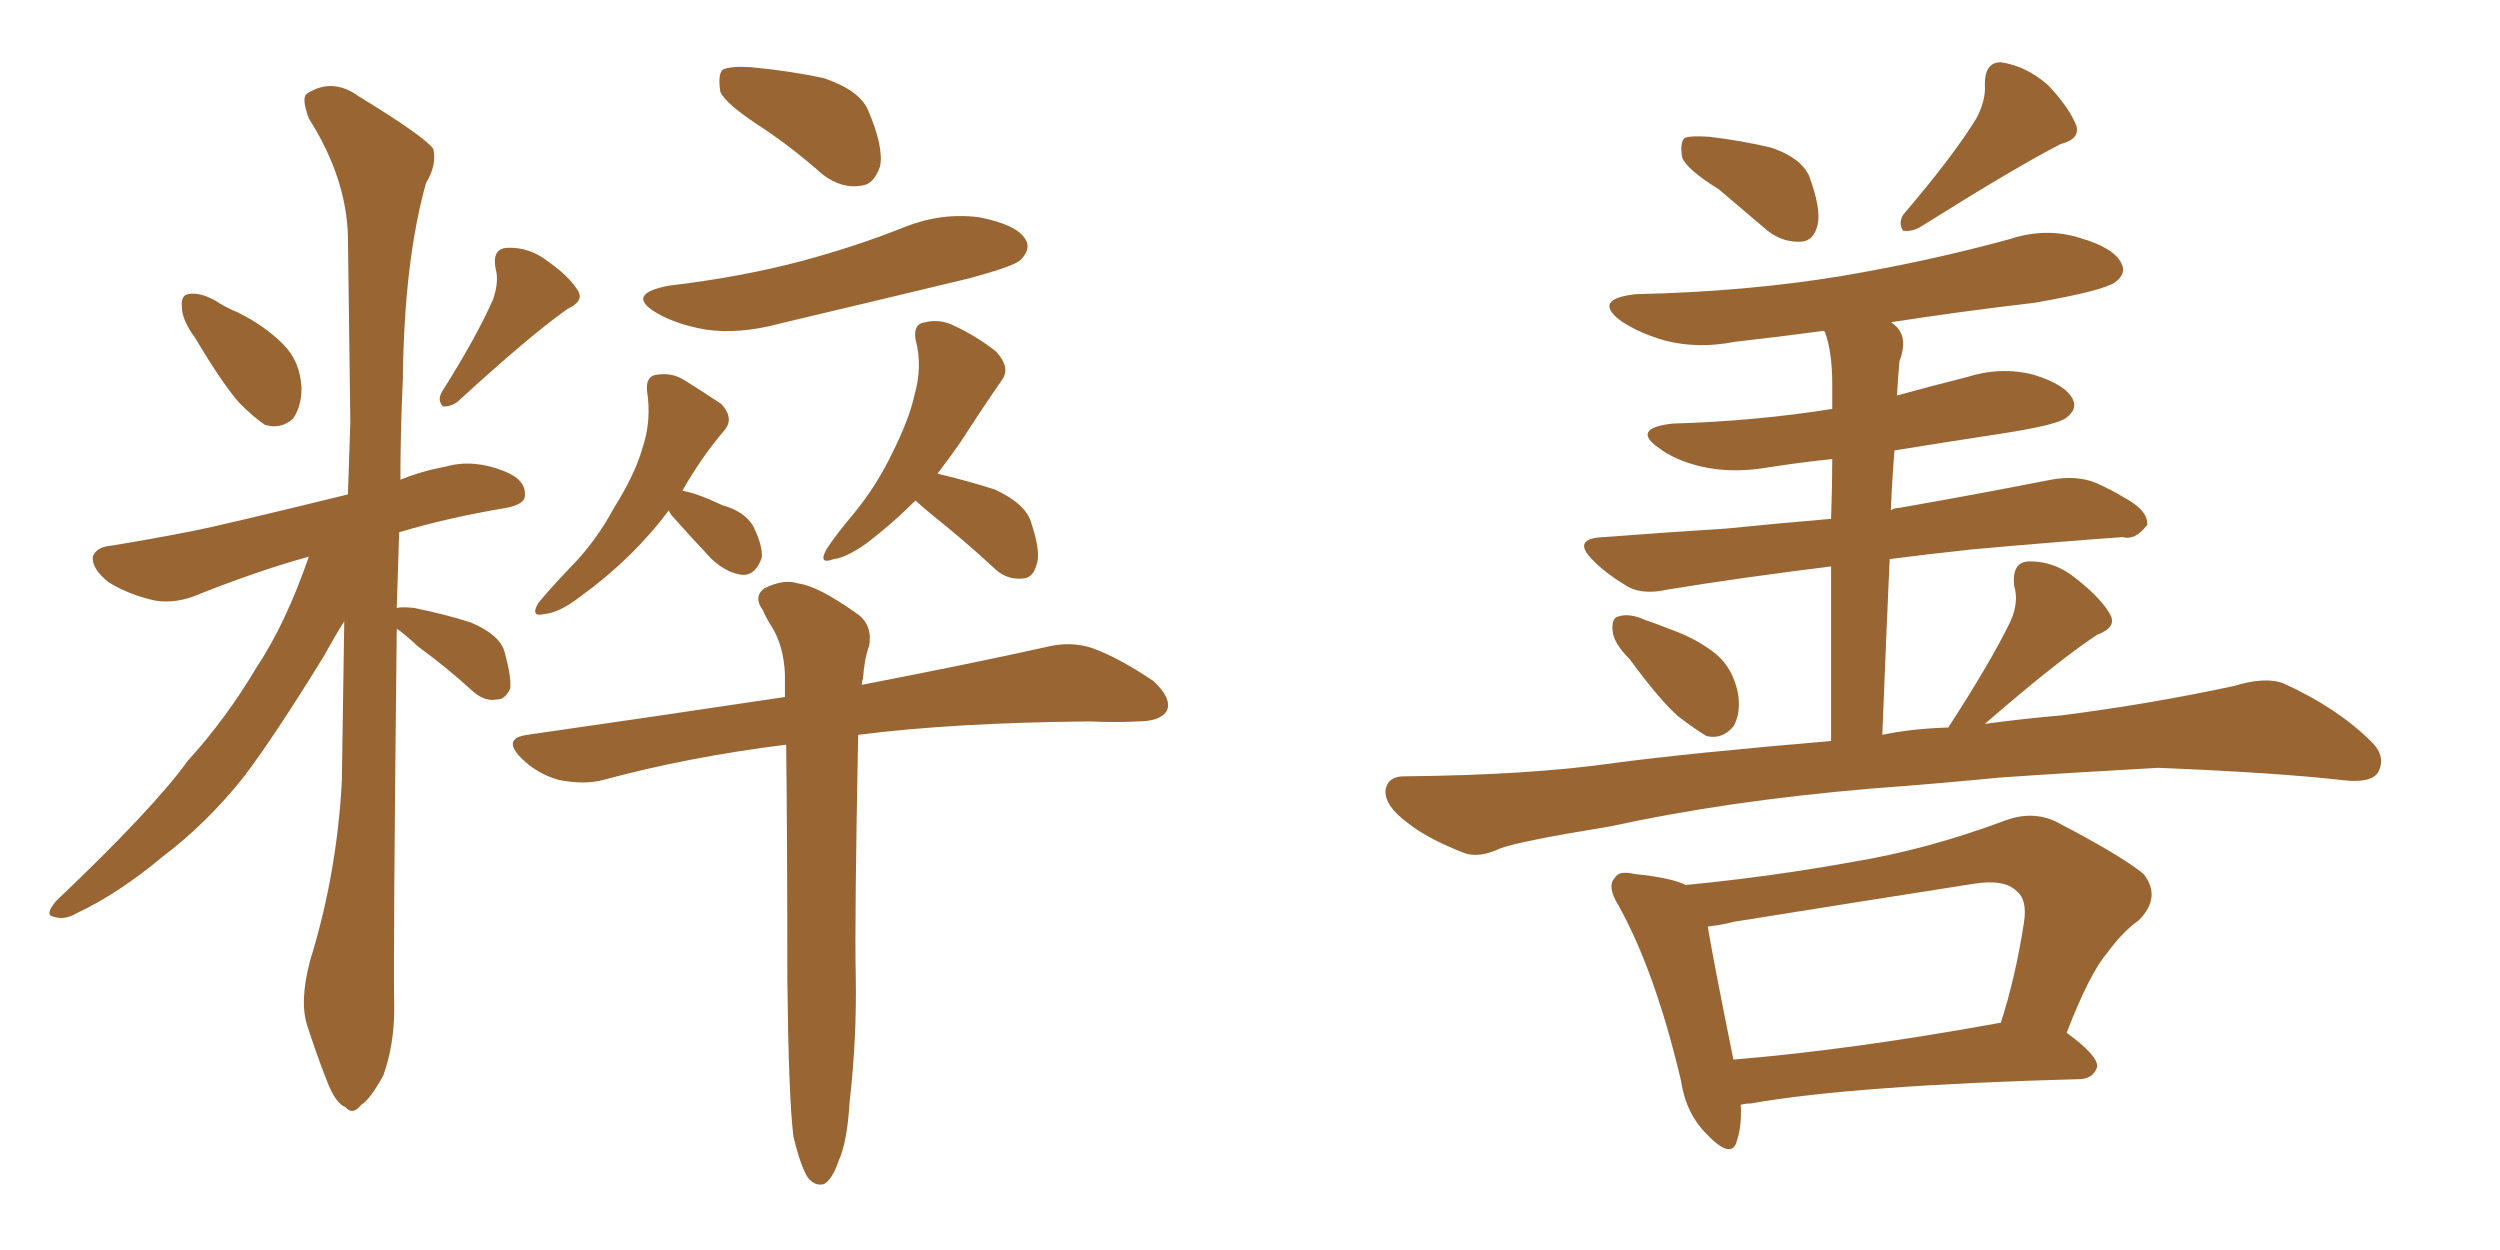 <svg xmlns="http://www.w3.org/2000/svg" xmlns:xlink="http://www.w3.org/1999/xlink" width="300" height="150"><path fill="#996633" padding="10" d="M23.44 40.58L23.44 40.58Q21.83 38.38 21.83 36.91L21.83 36.91Q21.68 35.45 22.56 35.30L22.56 35.30Q23.88 35.01 25.78 36.04L25.78 36.04Q27.10 36.91 28.56 37.50L28.56 37.50Q31.79 39.11 33.98 41.31L33.98 41.31Q36.04 43.36 36.18 46.58L36.18 46.58Q36.18 48.78 35.16 50.24L35.16 50.24Q33.69 51.56 31.79 50.98L31.79 50.98Q30.47 50.10 28.71 48.34L28.71 48.34Q26.66 46.00 23.44 40.58ZM59.18 35.89L59.18 35.89Q59.91 33.69 59.47 32.23L59.47 32.23Q59.03 29.88 60.79 29.74L60.79 29.74Q63.57 29.59 65.92 31.49L65.92 31.49Q68.41 33.25 69.43 35.01L69.43 35.01Q70.02 36.18 68.12 37.06L68.12 37.06Q63.72 40.14 54.93 48.19L54.93 48.19Q54.20 48.78 53.17 48.78L53.17 48.78Q52.44 48.05 53.03 47.02L53.03 47.02Q57.28 40.28 59.18 35.89ZM47.61 75.44L47.61 75.44Q47.17 115.28 47.31 121.00L47.31 121.00Q47.31 125.39 46.00 129.05L46.00 129.05Q44.38 131.98 43.36 132.57L43.36 132.57Q42.33 133.89 41.46 132.86L41.46 132.86Q40.28 132.42 39.26 129.79L39.26 129.79Q37.94 126.42 36.91 123.19L36.91 123.19Q35.89 120.26 37.21 115.28L37.21 115.28Q40.43 104.88 41.02 93.75L41.02 93.75Q41.16 83.79 41.31 74.56L41.31 74.56Q40.28 76.17 38.82 78.81L38.82 78.81Q32.96 88.33 29.30 93.16L29.30 93.16Q24.90 98.73 19.48 102.83L19.48 102.83Q14.21 107.23 9.23 109.57L9.23 109.57Q7.76 110.45 6.45 110.01L6.45 110.01Q5.27 109.86 6.74 108.11L6.74 108.11Q18.46 96.97 22.56 91.26L22.56 91.26Q27.10 86.28 30.76 80.13L30.76 80.13Q34.28 74.85 37.06 66.80L37.06 66.80Q31.20 68.41 24.17 71.19L24.17 71.19Q21.24 72.51 18.60 72.07L18.60 72.07Q15.38 71.34 13.04 69.87L13.04 69.87Q10.99 68.26 11.13 66.80L11.13 66.80Q11.57 65.63 13.33 65.48L13.33 65.48Q17.87 64.75 23.14 63.72L23.14 63.72Q26.81 62.99 41.75 59.33L41.75 59.33Q41.89 54.79 42.04 50.68L42.04 50.68Q41.89 38.67 41.75 28.42L41.75 28.42Q41.60 21.39 37.06 14.21L37.06 14.21Q36.18 11.87 36.77 11.28L36.77 11.28Q39.84 9.23 43.07 11.57L43.07 11.57Q50.98 16.41 52.00 17.87L52.00 17.87Q52.44 19.78 51.12 21.97L51.12 21.97Q48.49 31.35 48.34 45.56L48.34 45.56Q48.05 51.71 48.05 57.57L48.05 57.57Q50.54 56.54 53.61 55.96L53.61 55.96Q56.84 55.08 60.50 56.54L60.50 56.54Q63.13 57.57 62.99 59.47L62.99 59.47Q62.99 60.50 60.79 60.94L60.79 60.94Q53.76 62.11 47.90 63.87L47.90 63.87Q47.75 68.41 47.61 72.95L47.61 72.95Q48.19 72.80 49.66 72.95L49.66 72.95Q53.32 73.68 56.54 74.71L56.54 74.71Q59.91 76.17 60.50 78.08L60.50 78.08Q61.38 81.15 61.23 82.62L61.23 82.62Q60.64 83.94 59.62 83.94L59.62 83.94Q58.15 84.23 56.69 82.91L56.69 82.91Q53.47 79.98 50.24 77.64L50.24 77.64Q48.49 76.03 47.61 75.44ZM91.55 15.38L91.55 15.38Q87.01 12.45 86.43 10.99L86.43 10.99Q86.13 8.94 86.72 8.35L86.72 8.35Q87.74 7.91 90.09 8.06L90.09 8.06Q94.78 8.50 98.88 9.38L98.88 9.38Q103.13 10.84 104.15 13.18L104.15 13.18Q106.05 17.58 105.62 19.92L105.62 19.92Q104.88 22.12 103.42 22.27L103.42 22.27Q101.07 22.71 98.73 20.95L98.73 20.95Q95.07 17.72 91.55 15.38ZM80.27 34.28L80.27 34.28Q88.92 33.25 96.09 31.35L96.09 31.35Q102.69 29.59 108.54 27.25L108.54 27.25Q112.94 25.49 117.48 26.07L117.48 26.07Q122.02 26.95 123.05 28.71L123.05 28.71Q123.78 29.88 122.46 31.20L122.46 31.20Q121.73 31.93 116.31 33.40L116.31 33.40Q104.74 36.18 93.60 38.82L93.60 38.82Q88.77 40.14 84.67 39.55L84.67 39.55Q81.30 38.96 78.96 37.65L78.96 37.65Q74.85 35.30 80.27 34.28ZM80.27 61.23L80.27 61.23Q75.88 67.09 69.58 71.63L69.58 71.63Q67.09 73.54 65.33 73.68L65.33 73.68Q63.57 74.12 64.60 72.36L64.60 72.36Q65.77 70.90 68.41 68.12L68.41 68.12Q71.48 65.04 73.68 60.94L73.68 60.94Q76.17 56.98 77.05 53.91L77.05 53.91Q78.22 50.54 77.64 46.88L77.64 46.88Q77.49 45.12 78.81 44.97L78.81 44.97Q80.57 44.68 82.03 45.56L82.03 45.56Q84.38 47.02 86.57 48.49L86.57 48.49Q88.18 50.24 86.87 51.71L86.87 51.71Q84.23 54.79 81.88 58.89L81.88 58.89Q83.64 59.18 86.72 60.64L86.72 60.64Q89.36 61.38 90.38 63.13L90.38 63.13Q91.55 65.48 91.41 66.94L91.41 66.94Q90.67 68.99 89.21 68.99L89.21 68.99Q87.30 68.85 85.40 67.09L85.40 67.09Q82.91 64.45 80.57 61.82L80.57 61.82Q80.27 61.38 80.27 61.23ZM109.86 60.06L109.86 60.06Q107.08 62.84 104.00 65.19L104.00 65.19Q101.51 66.94 100.05 67.09L100.05 67.09Q98.14 67.82 99.17 65.92L99.17 65.92Q100.20 64.31 102.54 61.52L102.54 61.52Q105.18 58.30 107.08 54.35L107.08 54.35Q109.13 50.24 109.72 47.46L109.72 47.46Q110.74 43.95 109.86 40.72L109.86 40.72Q109.57 38.82 111.04 38.67L111.04 38.67Q112.79 38.23 114.55 39.11L114.55 39.11Q117.33 40.43 119.53 42.19L119.53 42.19Q121.29 44.09 120.26 45.56L120.26 45.56Q117.92 48.93 115.28 53.03L115.28 53.03Q113.96 54.93 112.50 56.84L112.50 56.84Q116.16 57.71 119.38 58.74L119.38 58.74Q123.19 60.50 123.78 62.84L123.78 62.84Q124.95 66.36 124.37 67.82L124.37 67.82Q123.93 69.43 122.61 69.43L122.61 69.43Q120.70 69.58 119.24 68.12L119.24 68.12Q115.58 64.75 112.06 61.96L112.06 61.96Q110.45 60.64 109.86 60.06ZM95.21 136.38L95.21 136.38L95.21 136.38Q94.63 131.69 94.48 117.63L94.48 117.63Q94.48 101.22 94.34 89.36L94.34 89.36Q82.62 90.82 72.36 93.60L72.36 93.60Q70.17 94.19 67.09 93.60L67.09 93.60Q64.45 92.87 62.55 90.97L62.55 90.97Q60.21 88.62 63.28 88.18L63.28 88.18Q79.54 85.84 94.19 83.64L94.19 83.64Q94.19 82.18 94.19 80.86L94.19 80.86Q94.04 77.49 92.58 75.15L92.58 75.15Q91.99 74.27 91.55 73.24L91.55 73.24Q90.38 71.63 91.70 70.61L91.70 70.61Q94.04 69.43 95.80 70.02L95.80 70.02Q98.14 70.31 102.69 73.54L102.69 73.54Q104.74 74.85 104.30 77.49L104.30 77.49Q103.71 79.10 103.56 81.45L103.56 81.45Q103.42 81.74 103.42 82.18L103.42 82.18Q117.04 79.54 125.54 77.64L125.54 77.64Q128.47 76.90 131.10 77.78L131.10 77.78Q134.33 78.96 138.43 81.74L138.43 81.74Q140.63 83.79 140.04 85.25L140.04 85.25Q139.31 86.57 136.52 86.57L136.52 86.57Q133.89 86.72 130.81 86.57L130.81 86.57Q114.40 86.72 102.98 88.18L102.98 88.18Q102.54 110.89 102.69 117.04L102.69 117.04Q102.83 124.66 101.95 132.28L101.95 132.28Q101.66 137.11 100.63 139.31L100.63 139.31Q99.90 141.50 98.88 142.09L98.88 142.09Q97.85 142.38 96.97 141.36L96.97 141.36Q96.09 140.04 95.21 136.38ZM206.25 22.71L206.25 22.71Q202.44 20.36 201.86 18.90L201.86 18.90Q201.56 17.14 202.15 16.55L202.15 16.55Q202.88 16.26 205.08 16.41L205.08 16.41Q208.89 16.85 212.55 17.72L212.55 17.72Q216.06 18.90 217.09 21.09L217.09 21.09Q218.55 25.05 218.12 26.95L218.12 26.95Q217.68 28.86 216.21 29.00L216.21 29.00Q214.01 29.15 212.11 27.69L212.11 27.69Q209.03 25.05 206.25 22.71ZM237.16 14.21L237.16 14.21Q238.33 12.01 238.18 10.11L238.18 10.11Q238.18 7.47 240.09 7.47L240.09 7.47Q243.16 7.91 245.80 10.25L245.80 10.25Q248.29 12.89 249.17 15.09L249.17 15.09Q249.61 16.70 247.27 17.29L247.27 17.29Q241.85 20.07 230.42 27.25L230.42 27.25Q229.39 27.83 228.37 27.69L228.37 27.69Q227.78 26.81 228.37 25.78L228.37 25.78Q234.38 18.75 237.16 14.21ZM195.56 79.10L195.56 79.10Q193.65 77.20 193.51 75.73L193.51 75.73Q193.36 74.12 194.24 73.97L194.24 73.97Q195.56 73.54 197.46 74.41L197.46 74.41Q198.78 74.85 200.24 75.44L200.24 75.44Q203.61 76.61 205.96 78.52L205.96 78.52Q208.01 80.27 208.59 83.35L208.59 83.35Q208.89 85.69 208.01 87.16L208.01 87.16Q206.69 88.77 204.79 88.33L204.79 88.33Q203.32 87.45 201.42 85.99L201.42 85.99Q199.22 84.08 195.56 79.10ZM224.56 94.63L224.56 94.63Q207.28 96.09 193.21 99.17L193.21 99.17Q182.37 100.93 180.03 101.81L180.03 101.81Q177.54 102.98 175.78 102.39L175.78 102.39Q171.24 100.63 168.90 98.73L168.90 98.73Q166.11 96.68 166.26 94.78L166.26 94.78Q166.55 93.16 168.46 93.16L168.46 93.16Q183.54 93.02 193.80 91.55L193.80 91.55Q202.59 90.38 219.73 88.92L219.73 88.92Q219.73 76.46 219.73 67.97L219.73 67.97Q209.03 69.29 200.10 70.75L200.10 70.75Q196.88 71.48 194.97 70.17L194.97 70.17Q192.77 68.85 191.31 67.38L191.31 67.38Q188.38 64.60 192.48 64.45L192.48 64.45Q200.10 63.87 207.13 63.43L207.13 63.43Q212.99 62.84 219.73 62.26L219.73 62.26Q219.87 58.15 219.87 55.08L219.87 55.08Q215.77 55.52 212.11 56.10L212.11 56.10Q207.71 56.84 204.05 55.96L204.05 55.96Q200.98 55.22 199.07 53.76L199.07 53.76Q195.70 51.42 200.68 50.83L200.68 50.83Q210.64 50.54 219.87 49.07L219.87 49.07Q219.87 46.73 219.87 46.14L219.87 46.14Q219.87 42.19 218.99 39.84L218.99 39.84Q218.85 39.70 218.85 39.70L218.85 39.70Q213.43 40.43 208.15 41.02L208.15 41.02Q203.76 41.89 199.80 40.87L199.80 40.87Q196.73 39.99 194.53 38.53L194.53 38.53Q191.02 35.89 196.29 35.30L196.29 35.30Q209.62 35.01 221.04 33.11L221.04 33.11Q231.45 31.35 241.11 28.71L241.11 28.71Q245.51 27.25 249.61 28.56L249.61 28.56Q253.71 29.74 254.59 31.64L254.59 31.64Q255.18 32.81 253.86 33.84L253.86 33.84Q252.54 34.86 244.19 36.33L244.19 36.33Q235.40 37.35 226.90 38.67L226.90 38.67Q227.20 38.82 227.64 39.26L227.64 39.26Q228.96 40.72 227.93 43.36L227.93 43.36Q227.78 45.12 227.64 47.46L227.64 47.46Q231.88 46.29 235.99 45.26L235.99 45.26Q240.09 43.95 244.04 44.97L244.04 44.97Q247.85 46.14 248.73 47.90L248.73 47.90Q249.32 49.07 248.00 50.10L248.00 50.10Q246.97 50.98 240.38 52.00L240.38 52.00Q233.64 53.03 227.34 54.05L227.34 54.05Q227.05 57.57 226.90 61.23L226.90 61.23Q227.34 60.94 227.93 60.94L227.93 60.94Q237.16 59.33 246.09 57.57L246.09 57.57Q249.32 56.98 251.66 58.01L251.66 58.01Q253.86 59.03 254.74 59.62L254.74 59.62Q257.81 61.23 257.67 62.99L257.67 62.99Q256.20 64.89 254.74 64.45L254.74 64.45Q246.53 65.04 236.72 65.92L236.72 65.92Q231.30 66.50 226.76 67.09L226.76 67.09Q226.32 76.76 225.88 88.18L225.88 88.18Q229.25 87.45 233.79 87.30L233.79 87.30Q238.92 79.39 241.26 74.56L241.26 74.56Q242.29 72.22 241.70 70.31L241.70 70.31Q241.41 67.53 243.31 67.38L243.31 67.38Q246.53 67.24 249.32 69.58L249.32 69.58Q252.25 71.92 253.27 73.83L253.27 73.83Q254.00 75.29 251.66 76.17L251.66 76.17Q246.97 79.25 238.18 86.87L238.18 86.87Q242.43 86.28 247.41 85.84L247.41 85.84Q257.81 84.52 268.07 82.32L268.07 82.32Q271.88 81.15 274.07 82.03L274.07 82.03Q280.52 84.96 284.62 89.06L284.62 89.06Q286.38 90.82 285.35 92.72L285.35 92.72Q284.47 94.04 280.96 93.60L280.96 93.60Q273.19 92.72 258.98 92.14L258.98 92.14Q248.44 92.72 239.94 93.31L239.94 93.31Q232.47 94.04 224.56 94.63ZM208.89 132.57L208.89 132.57Q209.03 135.06 208.45 136.82L208.45 136.82Q207.86 139.31 204.79 136.08L204.79 136.08Q202.29 133.59 201.71 129.64L201.71 129.64Q198.63 116.60 194.24 108.69L194.24 108.69Q192.77 106.35 193.80 105.32L193.80 105.32Q194.24 104.44 196.14 104.88L196.14 104.88Q200.54 105.32 202.29 106.20L202.29 106.20Q212.70 105.18 222.36 103.42L222.36 103.42Q231.30 101.95 240.67 98.44L240.67 98.44Q243.90 97.27 246.68 98.58L246.68 98.58Q254.59 102.69 257.23 104.88L257.23 104.88Q259.42 107.67 256.64 110.45L256.64 110.45Q254.74 111.77 252.83 114.40L252.83 114.40Q250.78 116.75 248.00 123.93L248.00 123.93Q251.81 126.71 251.66 128.03L251.66 128.03Q251.22 129.35 249.76 129.49L249.76 129.49Q222.51 130.22 210.06 132.42L210.06 132.42Q209.47 132.42 208.89 132.57ZM239.94 122.75L239.94 122.75L239.94 122.75Q239.94 122.75 240.09 122.75L240.09 122.75Q241.85 117.33 242.87 110.74L242.87 110.74Q243.31 107.96 241.99 106.93L241.99 106.93Q240.53 105.47 236.87 106.05L236.87 106.05Q222.80 108.25 208.15 110.60L208.15 110.60Q206.40 111.04 204.93 111.18L204.93 111.18Q205.66 115.58 208.01 127.15L208.01 127.15Q222.22 125.98 239.94 122.75Z"/></svg>